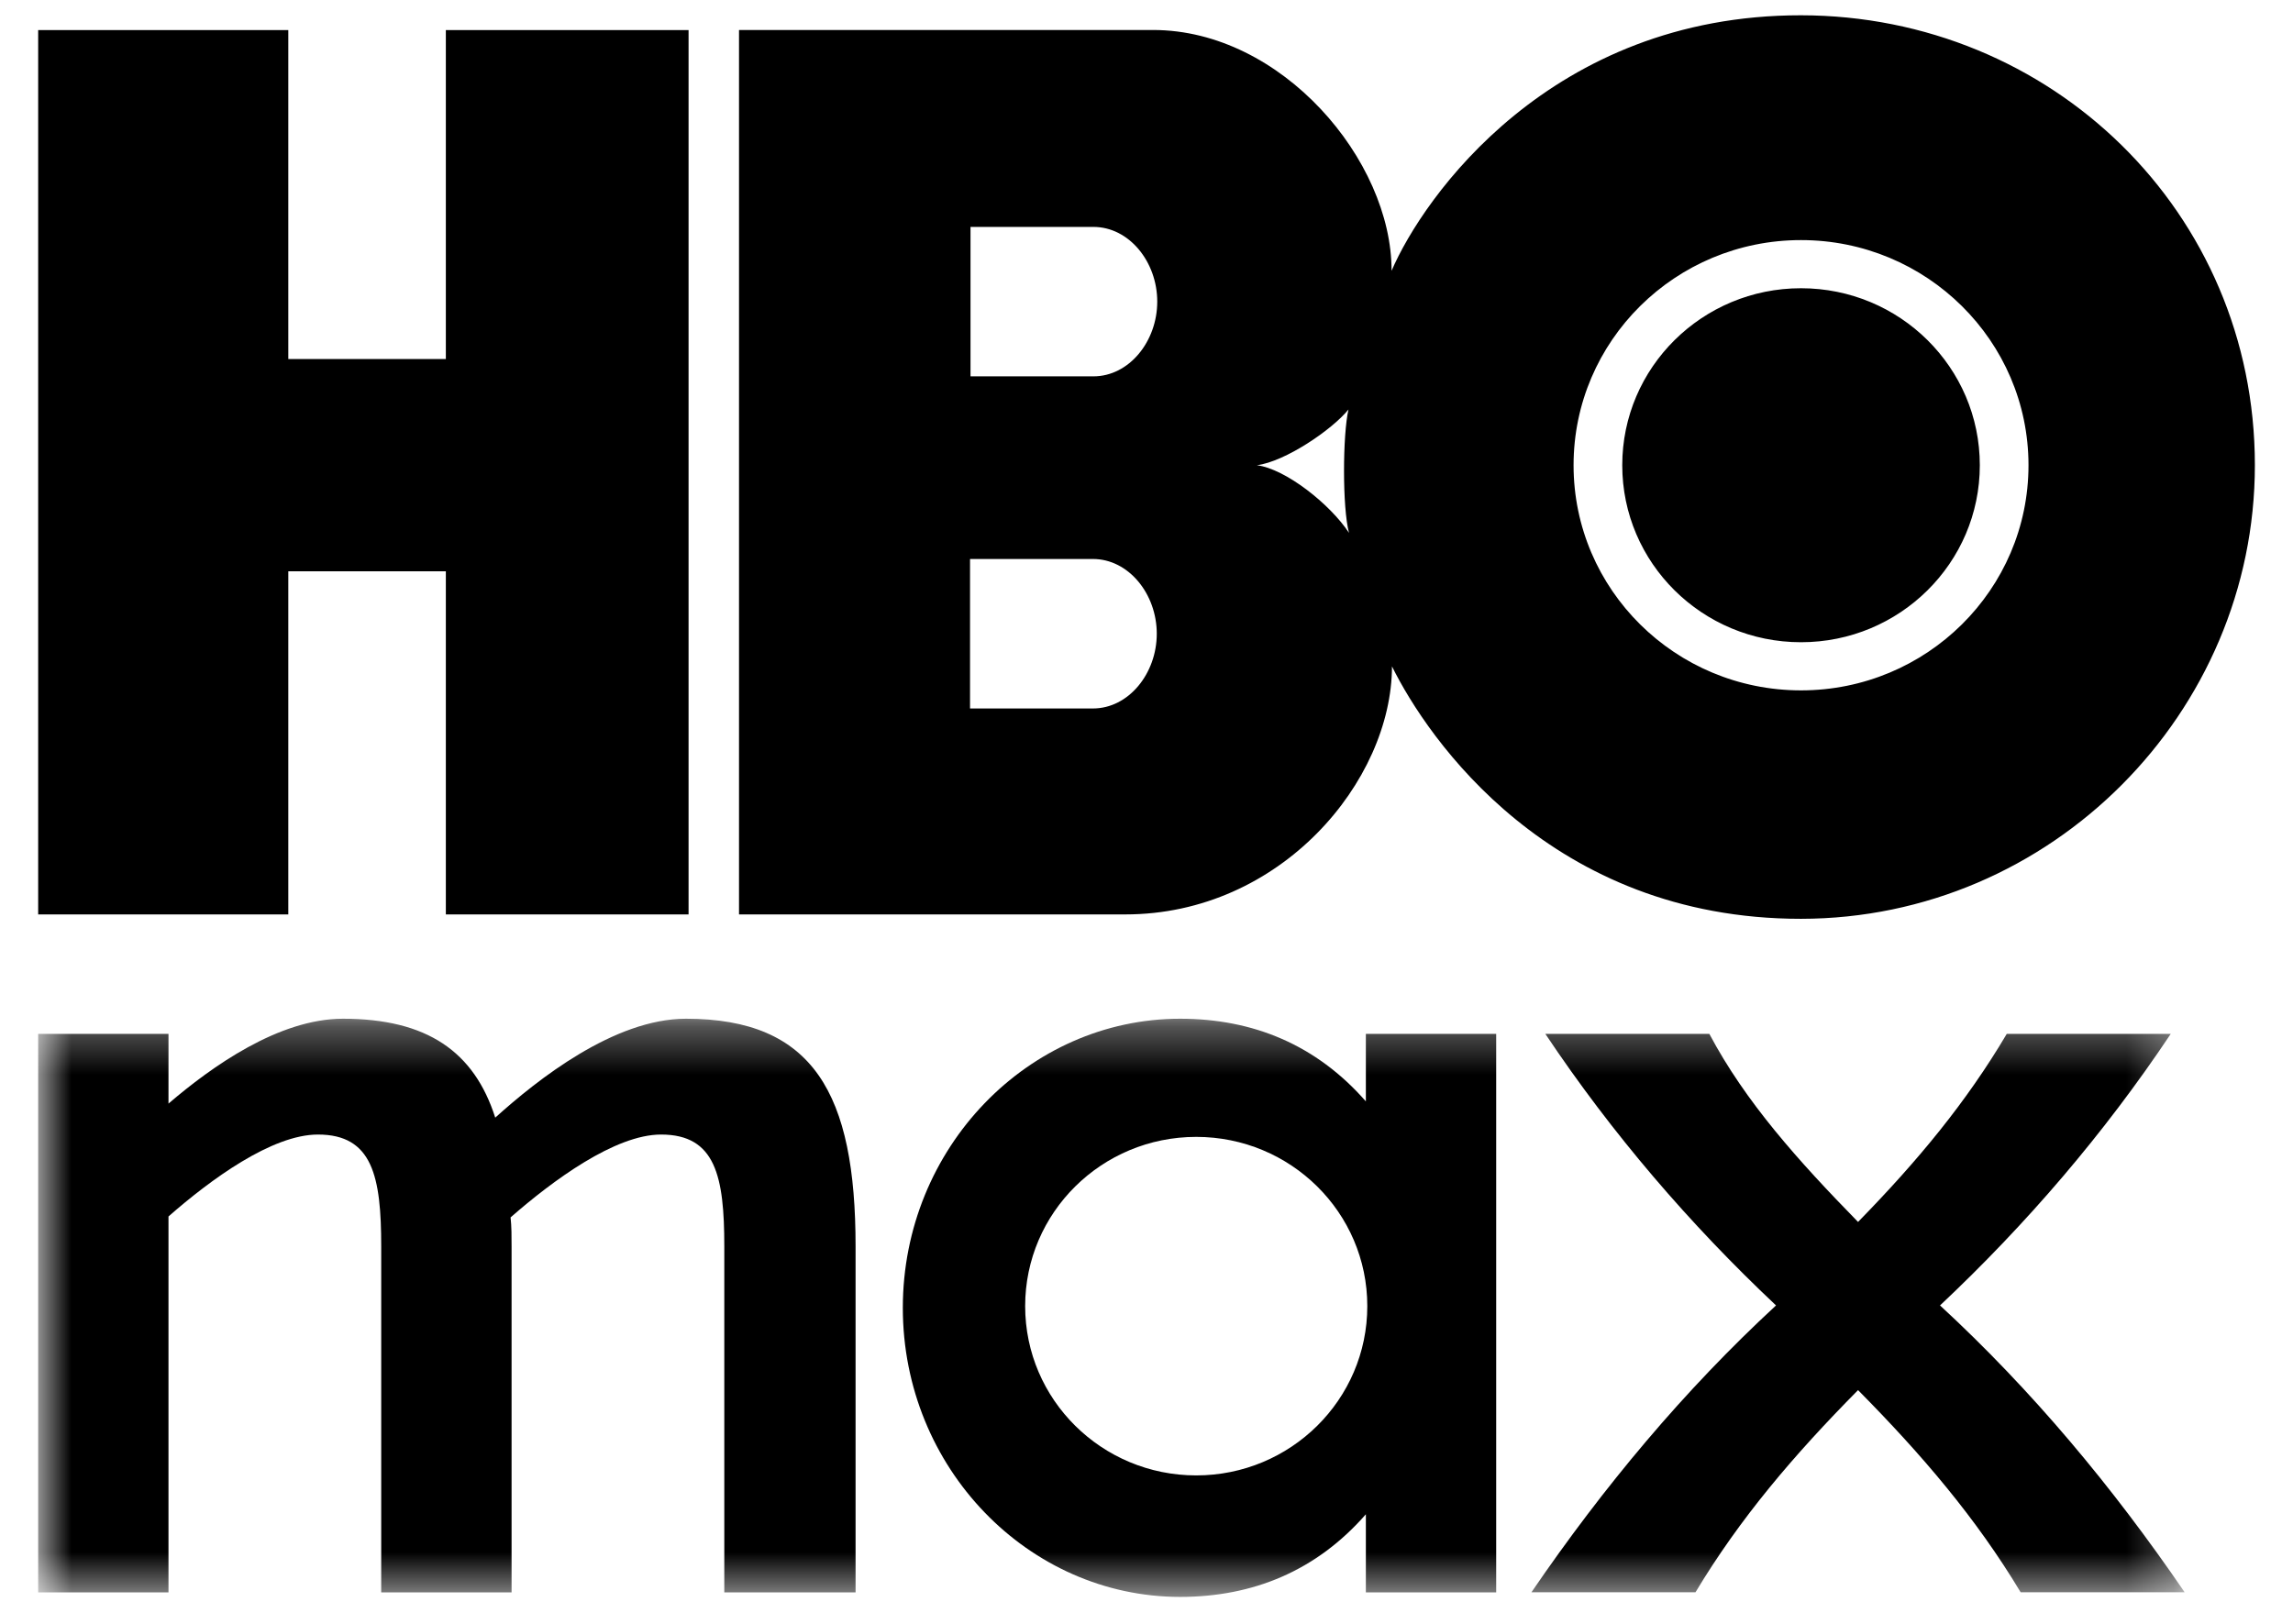 <svg width="48" height="34" viewBox="0 0 48 34" fill="none" xmlns="http://www.w3.org/2000/svg">
<g clip-path="url(#clip0_356_1619)">
<path d="M9.333 0.63V7.517H6.035V0.63H0.799V19.146H6.035V11.962H9.333V19.146H14.414V0.63H9.333ZM37.701 6.035C35.634 6.035 33.959 7.695 33.959 9.741C33.959 11.787 35.634 13.447 37.701 13.447C39.767 13.447 41.444 11.788 41.444 9.741C41.444 7.694 39.769 6.035 37.701 6.035ZM37.699 0.32C32.464 0.317 29.79 4.131 29.13 5.67C29.136 3.359 26.834 0.631 24.143 0.628H15.47V19.146H23.556C26.816 19.146 29.134 16.351 29.139 13.953C29.884 15.462 32.464 19.239 37.699 19.238C42.939 19.236 47.203 14.926 47.202 9.737C47.201 4.439 42.939 0.324 37.699 0.32ZM22.878 14.834H20.306V11.704H22.878C23.626 11.704 24.215 12.436 24.215 13.269C24.215 14.102 23.626 14.834 22.878 14.834ZM22.888 7.88H20.316V4.751H22.888C23.636 4.751 24.225 5.482 24.225 6.315C24.225 7.148 23.636 7.88 22.888 7.88ZM26.31 9.741C26.899 9.667 27.882 9.001 28.228 8.574C28.106 9.103 28.098 10.63 28.239 11.157C27.844 10.556 26.909 9.815 26.31 9.741ZM37.701 14.455C35.072 14.455 32.94 12.345 32.94 9.741C32.94 7.137 35.072 5.027 37.701 5.027C40.33 5.027 42.463 7.137 42.463 9.741C42.463 12.345 40.331 14.455 37.701 14.455ZM37.701 6.035C35.634 6.035 33.959 7.695 33.959 9.741C33.959 11.787 35.634 13.447 37.701 13.447C39.767 13.447 41.444 11.788 41.444 9.741C41.444 7.694 39.769 6.035 37.701 6.035ZM37.701 6.035C35.634 6.035 33.959 7.695 33.959 9.741C33.959 11.787 35.634 13.447 37.701 13.447C39.767 13.447 41.444 11.788 41.444 9.741C41.444 7.694 39.769 6.035 37.701 6.035Z" fill="black"/>
<mask id="mask0_356_1619" style="mask-type:luminance" maskUnits="userSpaceOnUse" x="0" y="21" width="46" height="13">
<path d="M45.732 21.33H0.799V33.436H45.732V21.33Z" fill="white"/>
</mask>
<g mask="url(#mask0_356_1619)">
<path d="M17.91 33.341V26.097C17.91 22.898 17.028 21.33 14.36 21.33C12.855 21.33 11.25 22.605 10.367 23.401C9.926 22.021 8.943 21.33 7.178 21.33C5.834 21.33 4.429 22.334 3.527 23.107V21.647H0.799V33.341H3.527V25.47C4.409 24.696 5.693 23.755 6.655 23.755C7.799 23.755 7.98 24.633 7.98 26.097V33.341H10.709V26.097C10.709 25.887 10.709 25.678 10.688 25.49C11.571 24.717 12.875 23.755 13.838 23.755C14.981 23.755 15.162 24.633 15.162 26.097V33.341H17.91Z" fill="black"/>
<path d="M40.611 27.333C42.416 25.635 44.045 23.739 45.441 21.647H42.008C41.165 23.074 40.146 24.305 38.895 25.585C37.644 24.305 36.538 23.074 35.782 21.647H32.349C33.746 23.739 35.375 25.635 37.178 27.333C35.259 29.106 33.571 31.124 32.058 33.339H35.492C36.422 31.788 37.557 30.459 38.895 29.106C40.234 30.459 41.368 31.788 42.299 33.339H45.732C44.219 31.124 42.532 29.106 40.611 27.333Z" fill="black"/>
<path d="M25.041 30.892C23.064 30.892 21.46 29.305 21.46 27.347C21.46 25.389 23.063 23.804 25.041 23.804C27.019 23.804 28.622 25.39 28.622 27.347C28.622 29.304 27.019 30.892 25.041 30.892ZM28.592 21.647V23.061C27.557 21.878 26.233 21.33 24.704 21.33C21.531 21.33 18.899 24.031 18.899 27.384C18.899 30.736 21.531 33.436 24.704 33.436C26.233 33.436 27.557 32.888 28.592 31.706V33.341H31.32V21.647H28.592Z" fill="black"/>
</g>
</g>
<defs>
<clipPath id="clip0_356_1619">
<rect width="47" height="34" fill="white" transform="translate(0.5)"/>
</clipPath>
</defs>
</svg>
